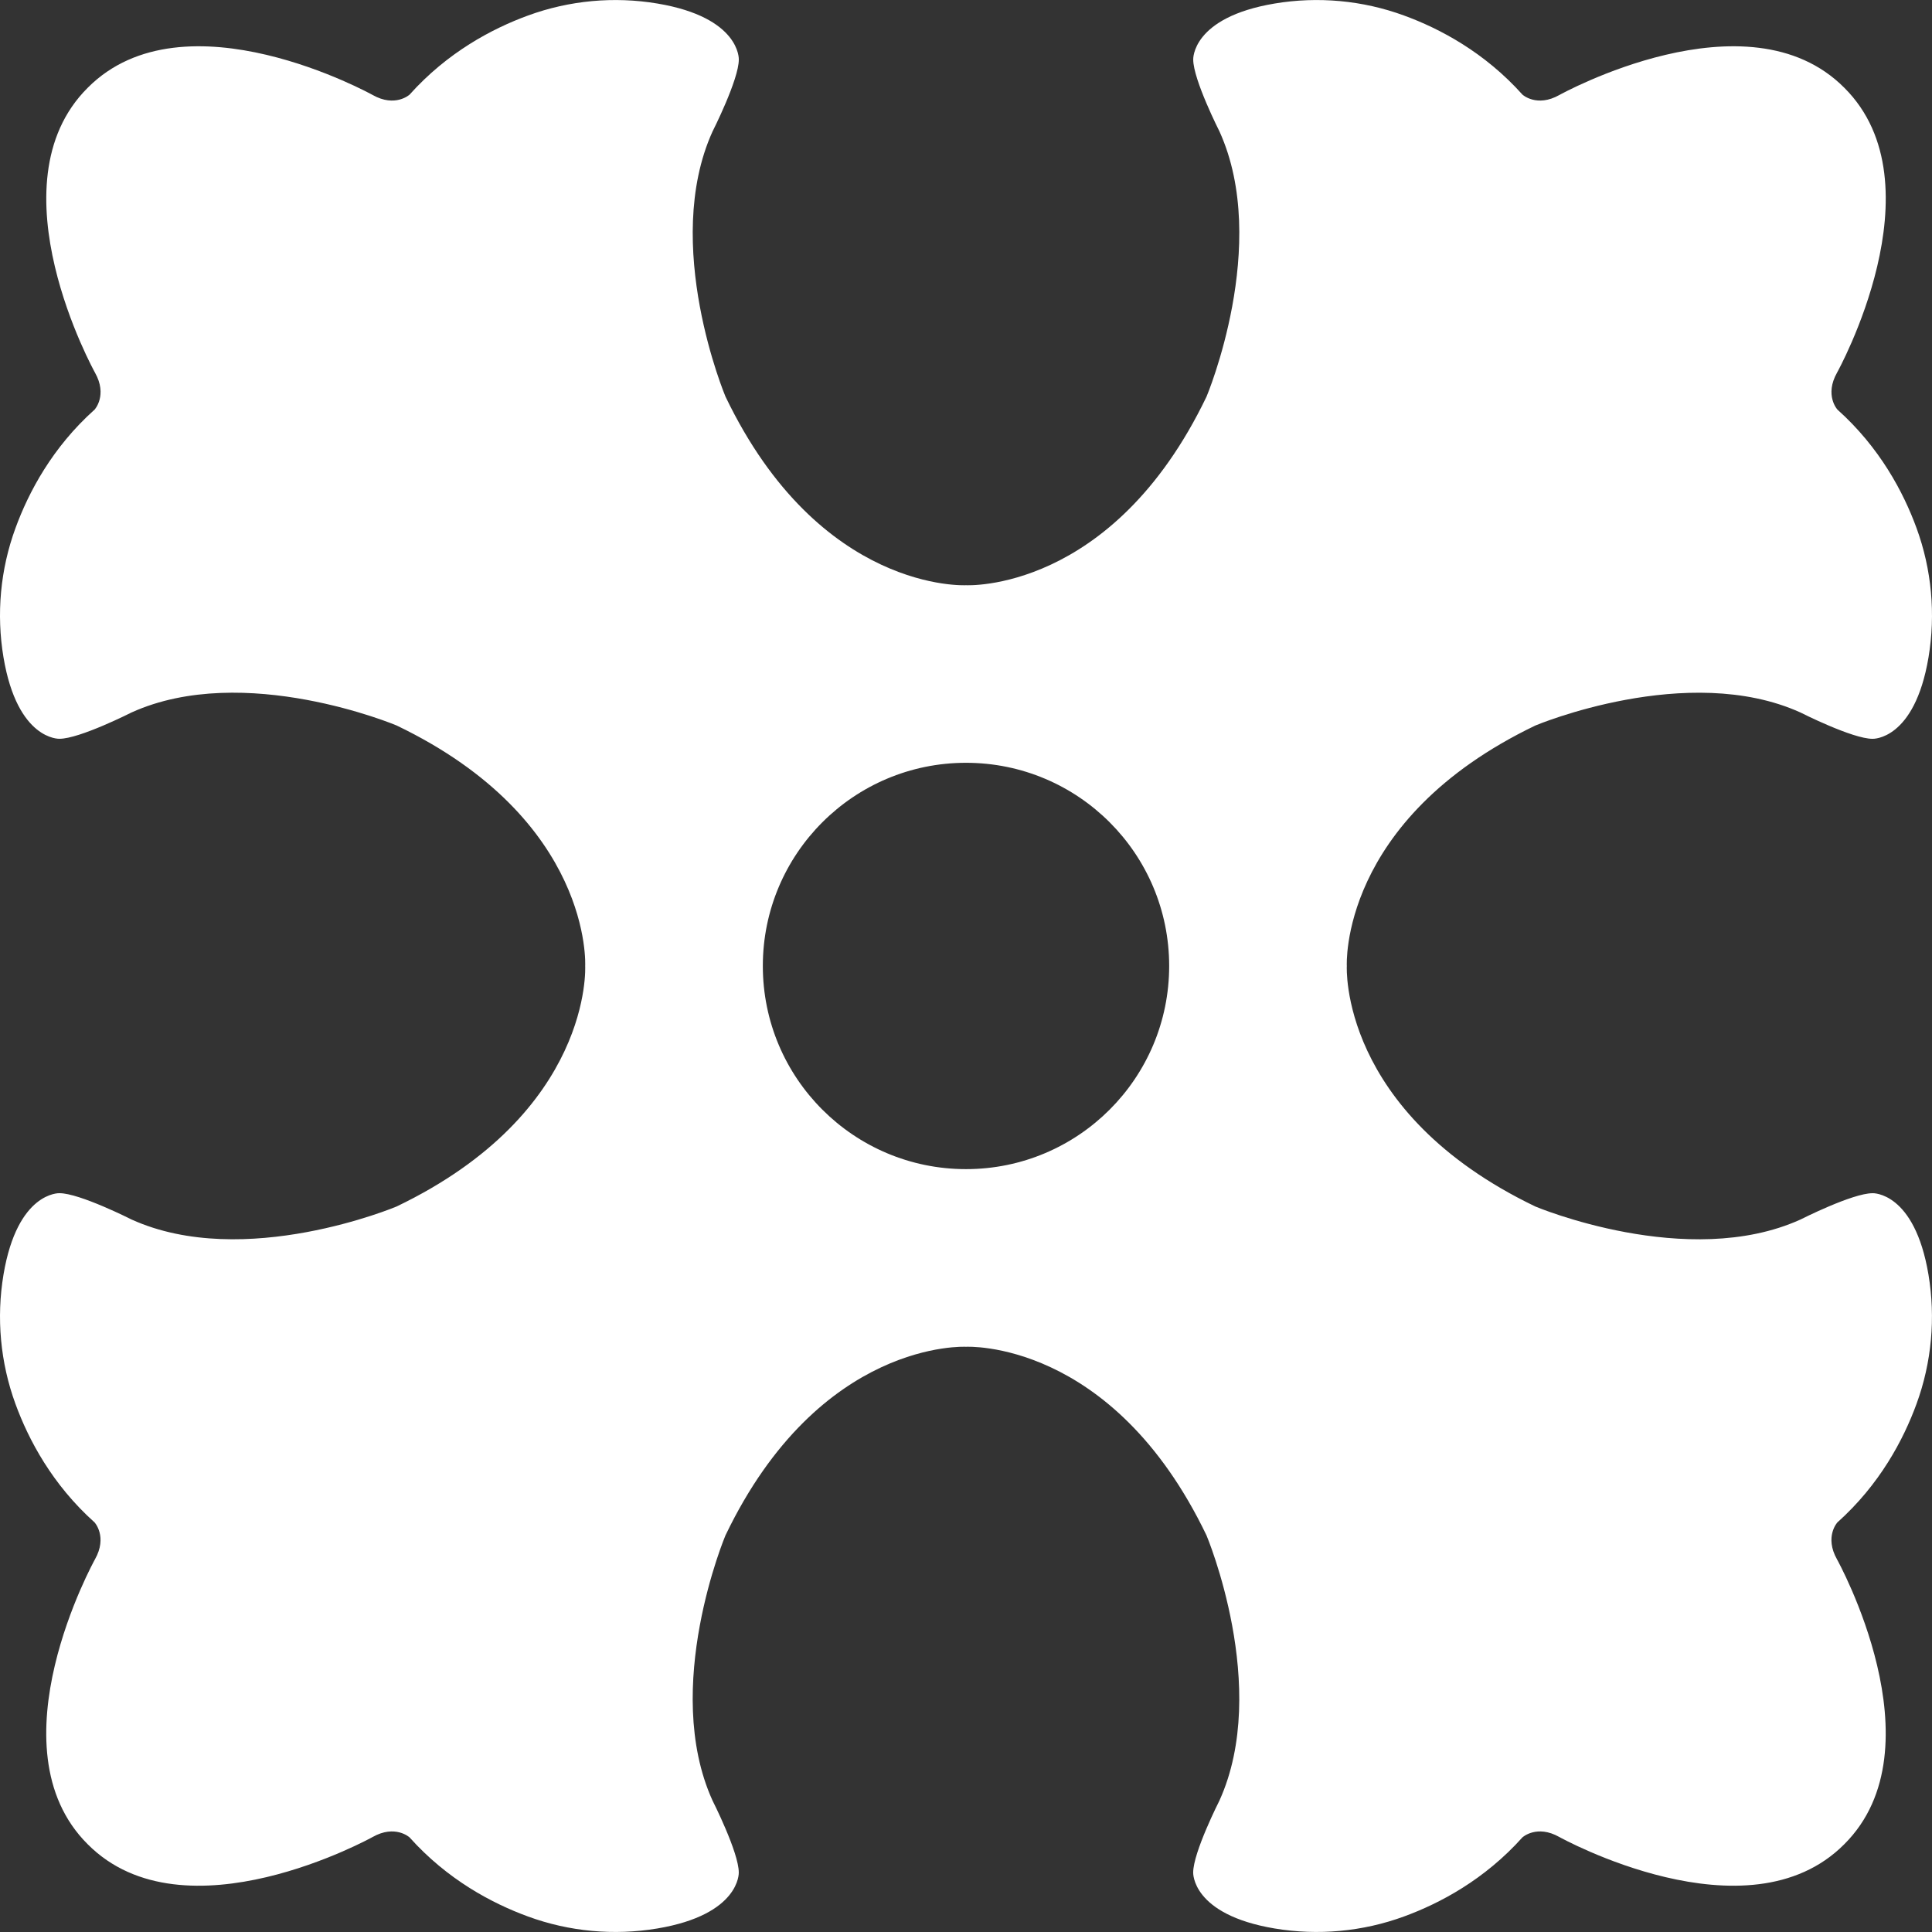 <?xml version="1.0" encoding="UTF-8"?>
<svg xmlns="http://www.w3.org/2000/svg" id="Vrstva_1" version="1.1" viewBox="0 0 100 100">
  <rect x="0" y="0" width="100" height="100" fill="#333333" stroke="none"/>
  <defs>
    <style>
      .st0 {
        fill: #fff;
      }
    </style>
  </defs>
  <path class="st0" d="M96.925,61.761c-1.04-.004-3.731,1.361-3.731,1.361-5.843,2.647-13.722-.672-13.722-.672-10.177-4.888-9.761-12.449-9.761-12.449,0,0-.417-7.561,9.761-12.449,0,0,7.879-3.32,13.722-.672,0,0,2.691,1.365,3.731,1.361,0,0,2.172.09,2.894-4.214.376-2.243.163-4.552-.617-6.688-.684-1.873-1.911-4.18-4.098-6.139,0,0-.68-.741-.018-1.913,0,0,5.413-9.733.374-14.745-5.011-5.039-14.745.374-14.745.374-1.172.662-1.913-.018-1.913-.018-1.958-2.187-4.266-3.414-6.139-4.098-2.136-.781-4.445-.993-6.688-.617-4.304.722-4.214,2.894-4.214,2.894-.004,1.04,1.361,3.731,1.361,3.731,2.647,5.843-.672,13.722-.672,13.722-4.888,10.177-12.449,9.761-12.449,9.761,0,0-7.561.417-12.449-9.761,0,0-3.32-7.879-.672-13.722,0,0,1.365-2.691,1.361-3.731,0,0,.091-2.172-4.214-2.894-2.243-.376-4.552-.163-6.688.617-1.873.684-4.18,1.911-6.139,4.098,0,0-.741.68-1.913.018,0,0-9.733-5.413-14.745-.374-5.039,5.011.374,14.745.374,14.745.662,1.172-.018,1.913-.018,1.913-2.187,1.958-3.414,4.266-4.098,6.139C.017,29.473-.195,31.782.181,34.025c.722,4.304,2.894,4.214,2.894,4.214,1.04.004,3.731-1.361,3.731-1.361,5.843-2.647,13.722.672,13.722.672,10.177,4.888,9.761,12.449,9.761,12.449,0,0,.417,7.561-9.761,12.449,0,0-7.879,3.32-13.722.672,0,0-2.691-1.364-3.731-1.361,0,0-2.172-.091-2.894,4.214-.376,2.243-.163,4.552.617,6.688.684,1.873,1.911,4.18,4.098,6.139,0,0,.68.741.018,1.913,0,0-5.413,9.733-.374,14.745,5.011,5.039,14.745-.374,14.745-.374,1.172-.662,1.913.018,1.913.018,1.958,2.187,4.266,3.414,6.139,4.098,2.136.781,4.445.993,6.688.617,4.304-.722,4.214-2.894,4.214-2.894.004-1.04-1.361-3.731-1.361-3.731-2.647-5.843.672-13.722.672-13.722,4.888-10.177,12.449-9.761,12.449-9.761,0,0,7.561-.417,12.449,9.761,0,0,3.32,7.879.672,13.722,0,0-1.365,2.691-1.361,3.731,0,0-.091,2.172,4.214,2.894,2.243.376,4.552.163,6.688-.617,1.873-.684,4.18-1.911,6.139-4.098,0,0,.741-.68,1.913-.018,0,0,9.733,5.413,14.745.374,5.039-5.011-.374-14.745-.374-14.745-.662-1.172.018-1.913.018-1.913,2.187-1.958,3.414-4.266,4.098-6.139.781-2.136.993-4.445.617-6.688-.722-4.304-2.894-4.214-2.894-4.214ZM50,60.514c-5.808,0-10.516-4.708-10.516-10.516s4.708-10.516,10.516-10.516,10.516,4.708,10.516,10.516-4.708,10.516-10.516,10.516Z"></path>
</svg>
